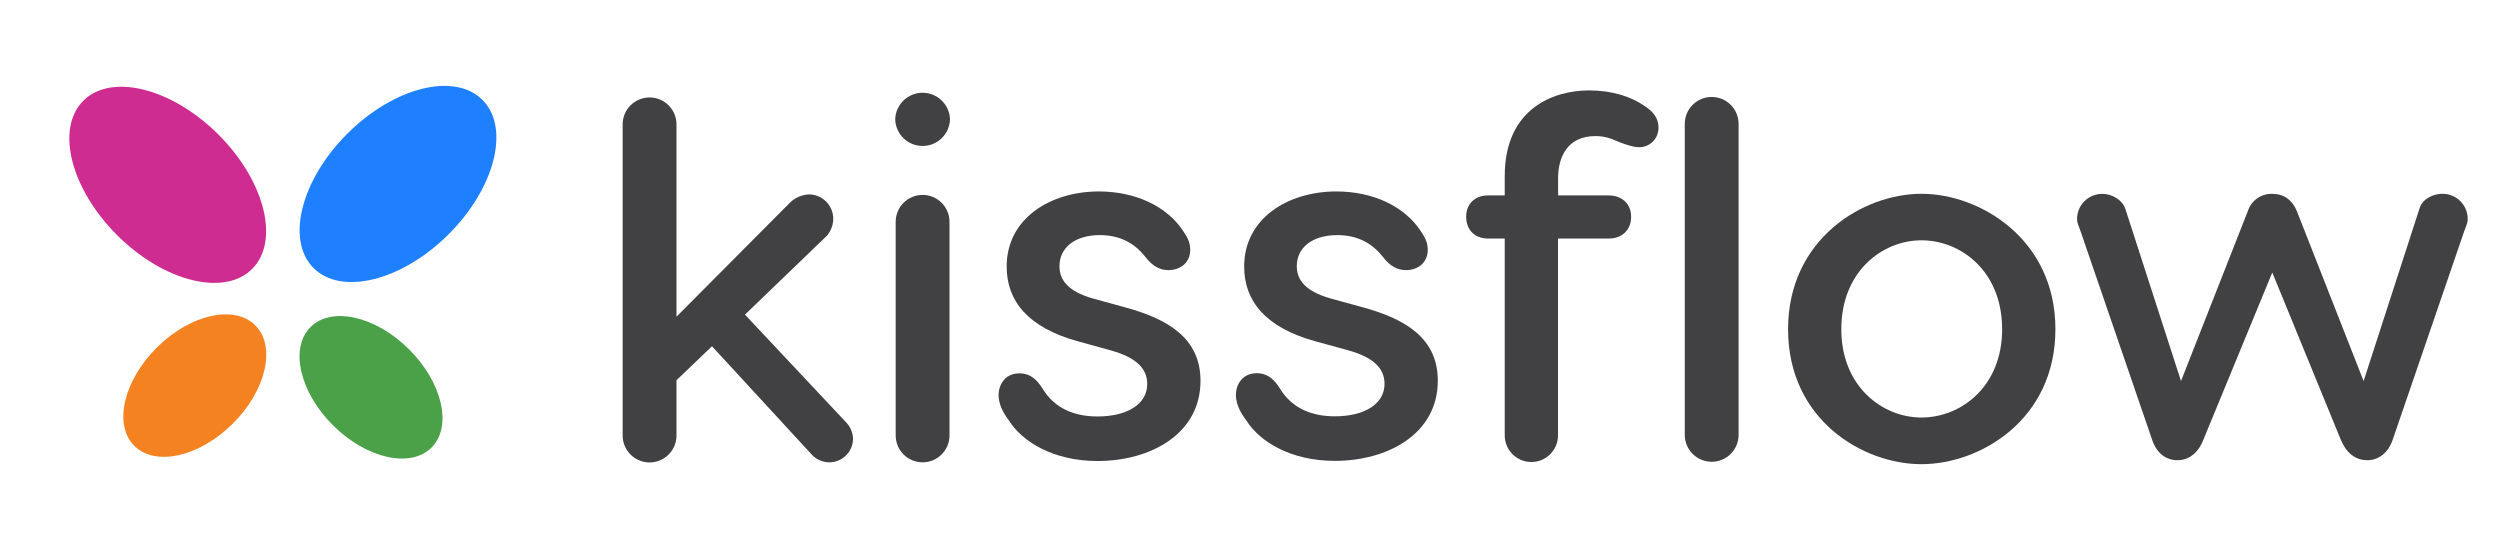 <svg width="140" height="30" viewBox="0 0 140 30" fill="none" xmlns="http://www.w3.org/2000/svg">
<path d="M25.105 13.137C27.72 10.54 28.578 7.165 27.022 5.599C25.466 4.033 22.085 4.869 19.471 7.466C16.856 10.063 15.998 13.438 17.554 15.004C19.11 16.57 22.491 15.735 25.105 13.137Z" fill="#1F80FF"/>
<path d="M24.171 25.058C25.342 23.878 24.772 21.413 22.898 19.553C21.024 17.692 18.555 17.141 17.384 18.321C16.213 19.501 16.782 21.966 18.656 23.826C20.53 25.686 22.999 26.238 24.171 25.058Z" fill="#4AA147"/>
<path d="M14.127 15.053C15.683 13.486 14.825 10.111 12.21 7.514C9.596 4.917 6.215 4.082 4.659 5.648C3.103 7.214 3.962 10.589 6.576 13.186C9.19 15.783 12.571 16.619 14.127 15.053Z" fill="#CF2C91"/>
<path d="M13.03 23.731C14.904 21.87 15.473 19.406 14.302 18.226C13.131 17.046 10.662 17.597 8.788 19.457C6.914 21.318 6.344 23.782 7.516 24.962C8.687 26.142 11.156 25.591 13.03 23.731Z" fill="#F58220"/>
<path d="M47.769 24.58C47.765 24.93 47.622 25.265 47.371 25.51C47.121 25.756 46.784 25.892 46.434 25.89C46.082 25.886 45.746 25.745 45.496 25.497L39.871 19.39L37.883 21.293V24.39C37.883 24.789 37.724 25.173 37.441 25.455C37.159 25.738 36.776 25.897 36.376 25.897C35.976 25.897 35.593 25.738 35.31 25.455C35.027 25.173 34.868 24.789 34.868 24.39V6.965C34.868 6.565 35.027 6.182 35.31 5.899C35.593 5.616 35.976 5.457 36.376 5.457C36.776 5.457 37.159 5.616 37.441 5.899C37.724 6.182 37.883 6.565 37.883 6.965V17.734L44.275 11.312C44.557 11.057 44.918 10.906 45.297 10.886C45.659 10.886 46.006 11.03 46.261 11.285C46.517 11.541 46.661 11.887 46.662 12.249C46.66 12.605 46.529 12.949 46.292 13.215L41.718 17.619L47.372 23.641C47.621 23.891 47.763 24.227 47.769 24.58Z" fill="#414042"/>
<path d="M50.132 6.684C50.143 6.285 50.31 5.906 50.596 5.628C50.883 5.35 51.266 5.194 51.666 5.194C52.065 5.194 52.449 5.35 52.735 5.628C53.021 5.906 53.188 6.285 53.2 6.684C53.188 7.083 53.021 7.462 52.735 7.74C52.449 8.019 52.065 8.174 51.666 8.174C51.266 8.174 50.883 8.019 50.596 7.74C50.31 7.462 50.143 7.083 50.132 6.684ZM53.172 12.422V24.383C53.172 24.581 53.133 24.777 53.057 24.96C52.982 25.143 52.871 25.309 52.731 25.449C52.591 25.589 52.425 25.7 52.242 25.776C52.059 25.851 51.863 25.89 51.665 25.89C51.467 25.89 51.271 25.851 51.088 25.776C50.905 25.7 50.739 25.589 50.599 25.449C50.459 25.309 50.348 25.143 50.273 24.96C50.197 24.777 50.158 24.581 50.158 24.383V12.422C50.158 12.224 50.197 12.028 50.273 11.845C50.348 11.662 50.459 11.496 50.599 11.356C50.739 11.216 50.905 11.105 51.088 11.03C51.271 10.954 51.467 10.915 51.665 10.915C51.863 10.915 52.059 10.954 52.242 11.03C52.425 11.105 52.591 11.216 52.731 11.356C52.871 11.496 52.982 11.662 53.057 11.845C53.133 12.028 53.172 12.224 53.172 12.422Z" fill="#414042"/>
<path d="M66.259 12.941C66.43 13.203 66.653 13.51 66.653 13.989C66.653 14.7 66.113 15.127 65.43 15.127C64.976 15.127 64.549 14.928 64.119 14.359C63.552 13.649 62.756 13.166 61.591 13.166C60.179 13.169 59.33 13.879 59.33 14.907C59.33 15.617 59.723 16.299 61.233 16.725L62.995 17.208C65.41 17.864 67.228 18.941 67.228 21.328C67.228 24.311 64.415 25.817 61.461 25.817C58.989 25.817 57.257 24.736 56.517 23.571C56.376 23.373 55.921 22.805 55.921 22.13C55.921 21.533 56.291 20.908 57.085 20.908C57.74 20.908 58.08 21.301 58.364 21.731C59.075 22.925 60.24 23.322 61.461 23.322C63.109 23.322 64.245 22.641 64.245 21.505C64.245 20.653 63.649 20.027 62.228 19.629L60.322 19.101C57.57 18.334 56.373 16.857 56.373 14.925C56.373 12.254 58.788 10.721 61.544 10.721C63.588 10.726 65.35 11.549 66.259 12.941Z" fill="#414042"/>
<path d="M79.561 12.941C79.731 13.203 79.954 13.51 79.954 13.989C79.954 14.7 79.414 15.127 78.732 15.127C78.278 15.127 77.852 14.928 77.422 14.359C76.853 13.649 76.057 13.166 74.892 13.166C73.473 13.166 72.62 13.877 72.62 14.899C72.62 15.609 73.013 16.291 74.524 16.717L76.285 17.2C78.7 17.856 80.517 18.933 80.517 21.32C80.517 24.303 77.705 25.809 74.751 25.809C72.279 25.809 70.546 24.729 69.807 23.564C69.665 23.366 69.211 22.797 69.211 22.122C69.211 21.526 69.58 20.9 70.376 20.9C71.031 20.9 71.371 21.294 71.654 21.723C72.364 22.917 73.529 23.314 74.751 23.314C76.398 23.314 77.534 22.633 77.534 21.497C77.534 20.645 76.938 20.02 75.517 19.621L73.622 19.101C70.87 18.334 69.673 16.857 69.673 14.925C69.673 12.254 72.087 10.721 74.844 10.721C76.891 10.726 78.652 11.549 79.561 12.941Z" fill="#414042"/>
<path d="M92.874 7.136C92.878 7.283 92.852 7.429 92.798 7.566C92.744 7.702 92.663 7.826 92.559 7.93C92.455 8.034 92.331 8.115 92.194 8.169C92.058 8.223 91.912 8.248 91.765 8.244C91.509 8.244 91.141 8.131 90.686 7.961C90.293 7.79 89.918 7.62 89.35 7.62C87.759 7.62 87.254 8.812 87.254 9.979V10.944H90.095C90.833 10.944 91.344 11.426 91.344 12.136C91.344 12.875 90.833 13.358 90.095 13.358H87.248V24.381C87.248 24.777 87.091 25.156 86.811 25.436C86.532 25.716 86.152 25.873 85.757 25.873C85.361 25.873 84.982 25.716 84.702 25.436C84.422 25.156 84.265 24.777 84.265 24.381V13.358H83.327C82.589 13.358 82.105 12.875 82.105 12.136C82.105 11.426 82.589 10.944 83.327 10.944H84.265V9.864C84.265 5.971 87.134 5.063 88.984 5.063C90.263 5.063 91.343 5.404 92.109 5.944C92.589 6.255 92.874 6.625 92.874 7.136ZM97.361 6.937V24.353C97.361 24.752 97.202 25.136 96.92 25.418C96.637 25.701 96.254 25.86 95.854 25.86C95.454 25.86 95.071 25.701 94.788 25.418C94.505 25.136 94.347 24.752 94.347 24.353V6.937C94.347 6.537 94.505 6.154 94.788 5.871C95.071 5.589 95.454 5.43 95.854 5.43C96.254 5.43 96.637 5.589 96.92 5.871C97.202 6.154 97.361 6.537 97.361 6.937Z" fill="#414042"/>
<path d="M115.103 18.437C115.103 23.522 110.87 25.994 107.602 25.994C104.335 25.994 100.132 23.522 100.132 18.437C100.132 13.38 104.336 10.852 107.602 10.852C110.868 10.852 115.103 13.377 115.103 18.437ZM103.113 18.437C103.113 21.648 105.415 23.381 107.602 23.381C109.818 23.381 112.12 21.648 112.12 18.437C112.12 15.194 109.818 13.457 107.602 13.457C105.415 13.457 103.113 15.194 103.113 18.437Z" fill="#414042"/>
<path d="M138.192 12.277C138.192 12.504 138.078 12.703 137.992 12.959L133.987 24.635C133.731 25.373 133.192 25.771 132.566 25.771C131.911 25.771 131.401 25.378 131.089 24.635L127.248 15.26L123.384 24.635C123.101 25.373 122.561 25.771 121.942 25.771C121.287 25.771 120.777 25.378 120.522 24.635L116.515 12.959C116.43 12.703 116.316 12.504 116.316 12.277C116.314 12.09 116.35 11.904 116.42 11.731C116.491 11.558 116.596 11.401 116.728 11.268C116.86 11.136 117.018 11.032 117.191 10.961C117.364 10.89 117.55 10.854 117.737 10.856C118.275 10.856 118.844 11.197 119.014 11.679L122.136 21.339L125.89 11.793C125.985 11.512 126.169 11.269 126.414 11.1C126.658 10.931 126.951 10.846 127.248 10.856C127.903 10.856 128.357 11.197 128.612 11.793L132.362 21.339L135.493 11.675C135.635 11.164 136.231 10.852 136.771 10.852C136.958 10.851 137.144 10.886 137.318 10.957C137.491 11.028 137.648 11.133 137.781 11.266C137.913 11.399 138.018 11.556 138.088 11.73C138.159 11.904 138.194 12.09 138.192 12.277Z" fill="#414042"/>
</svg>
